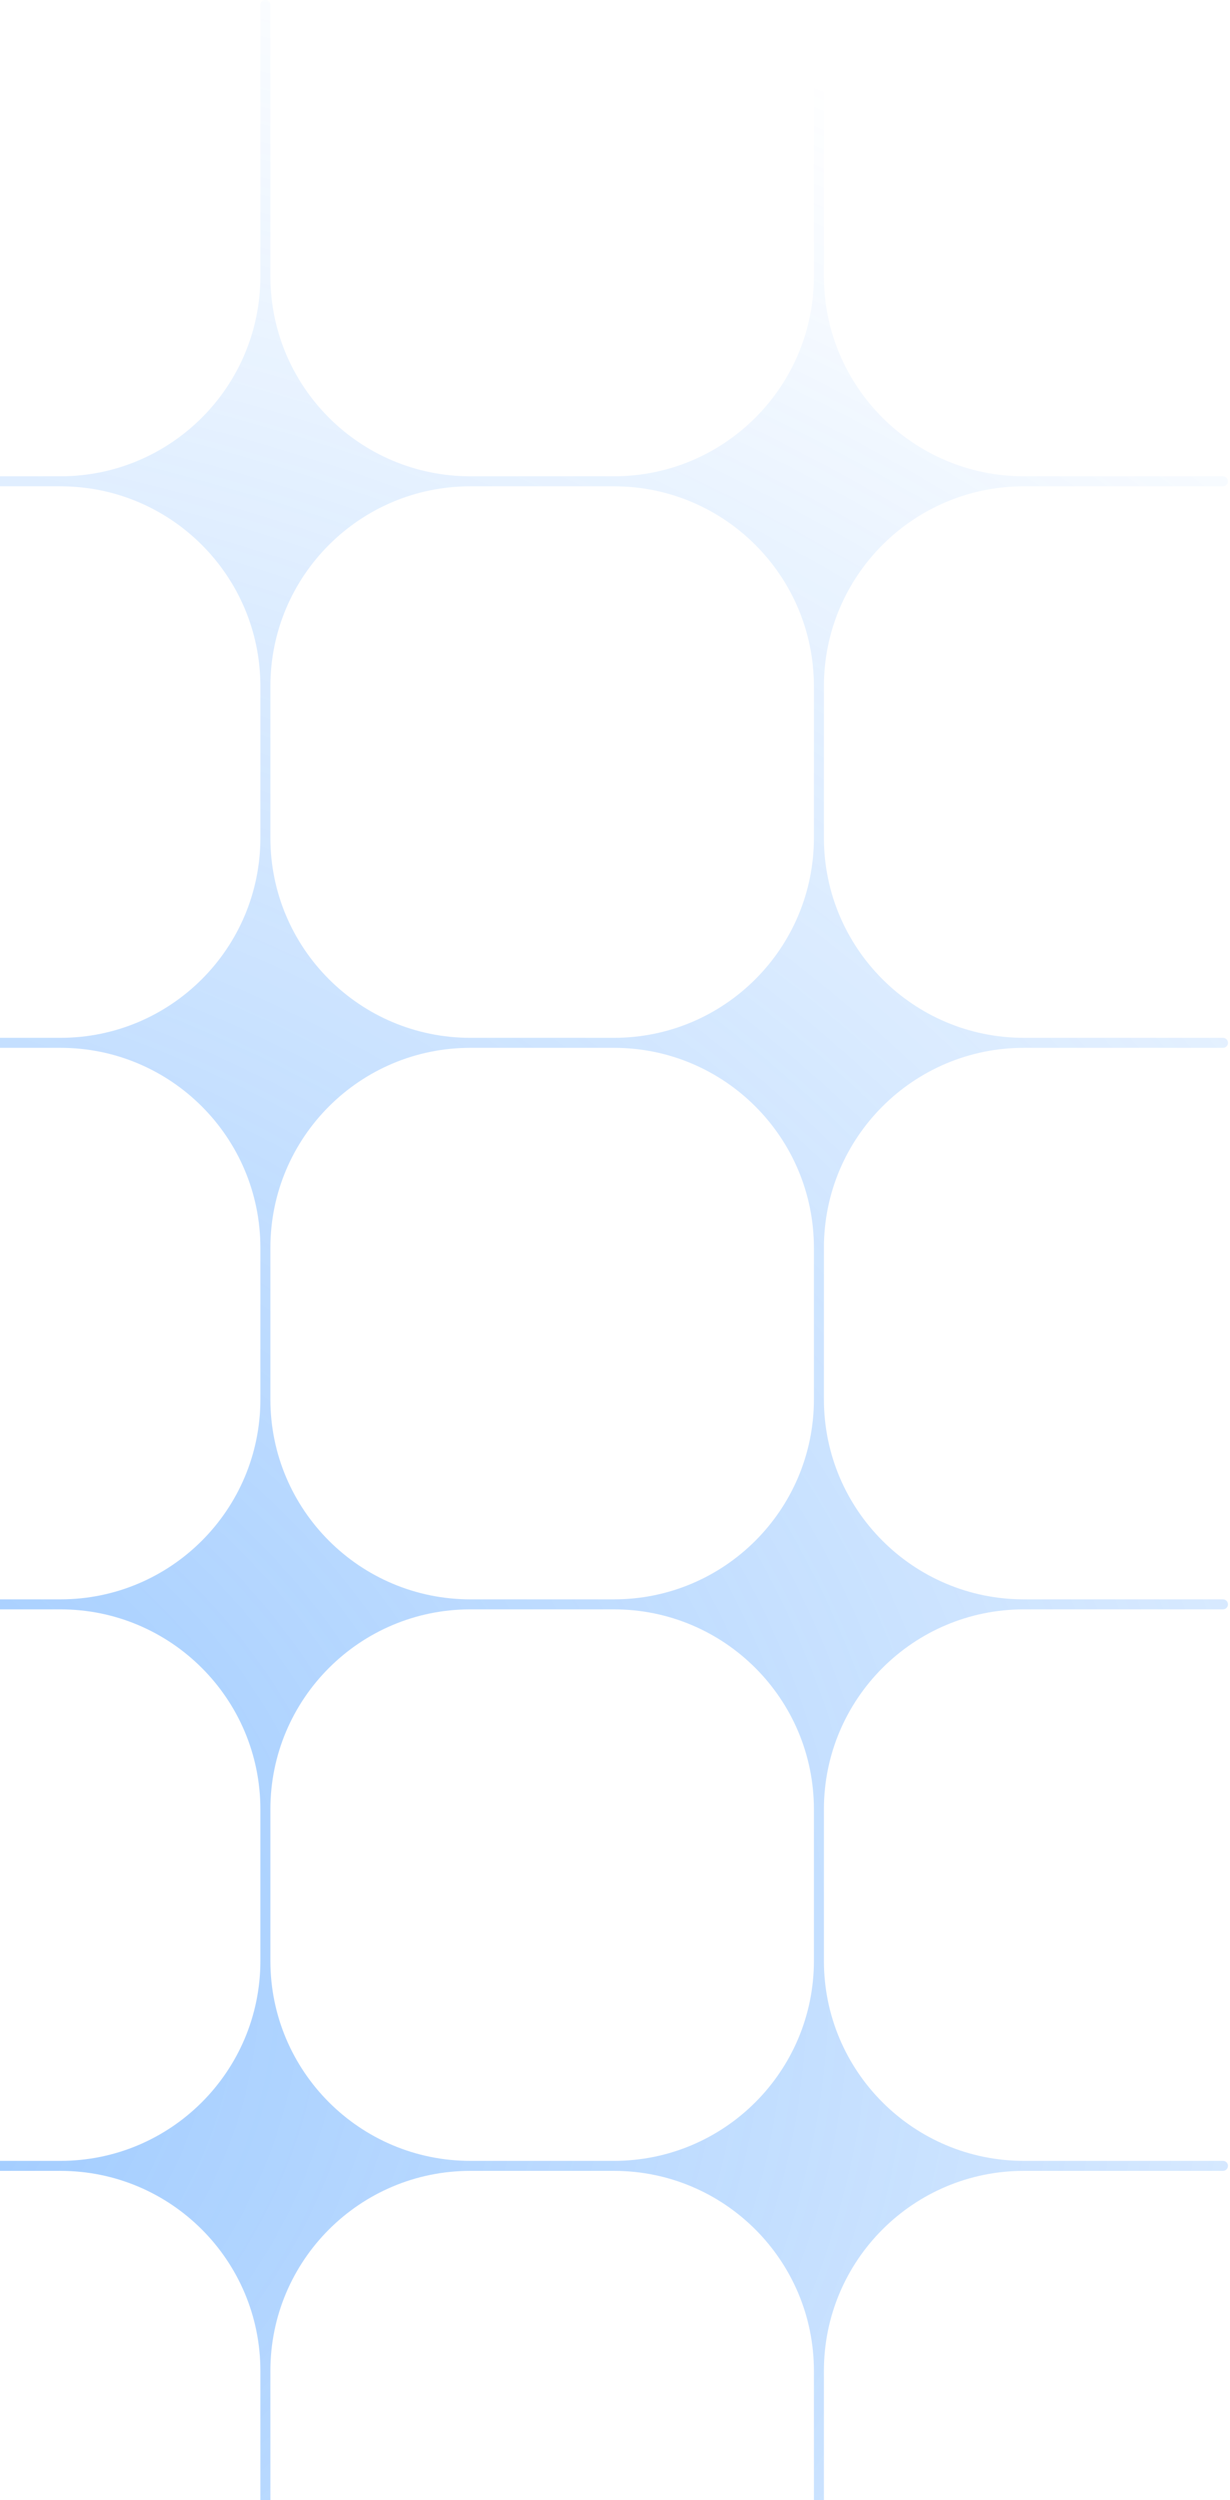 <svg width="123" height="250" viewBox="0 0 123 250" fill="none" xmlns="http://www.w3.org/2000/svg">
<path opacity="0.5" fill-rule="evenodd" clip-rule="evenodd" d="M-142.406 29.83C-142.406 39.659 -150.374 47.627 -160.203 47.627L-177.5 47.627C-177.776 47.627 -178 47.851 -178 48.127C-178 48.403 -177.776 48.627 -177.5 48.627L-160.203 48.627C-150.374 48.627 -142.406 56.595 -142.406 66.424L-142.406 85.981C-142.406 95.809 -150.374 103.777 -160.203 103.777L-177.5 103.777C-177.776 103.777 -178 104.001 -178 104.277C-178 104.554 -177.776 104.777 -177.5 104.777L-160.203 104.777C-150.374 104.777 -142.406 112.745 -142.406 122.574L-142.406 142.129C-142.406 151.958 -150.374 159.926 -160.203 159.926L-177.5 159.926C-177.776 159.926 -178 160.15 -178 160.426C-178 160.702 -177.776 160.926 -177.5 160.926L-160.203 160.926C-150.374 160.926 -142.406 168.894 -142.406 178.723L-142.406 198.277C-142.406 208.106 -150.374 216.074 -160.203 216.074L-177.5 216.074C-177.776 216.074 -178 216.298 -178 216.574C-178 216.85 -177.776 217.074 -177.5 217.074L-160.203 217.074C-150.374 217.074 -142.406 225.042 -142.406 234.871L-142.406 254.426C-142.406 264.255 -150.374 272.223 -160.203 272.223L-177.5 272.223C-177.776 272.223 -178 272.447 -178 272.723C-178 272.999 -177.776 273.223 -177.5 273.223L-160.203 273.223C-150.374 273.223 -142.406 281.191 -142.406 291.02L-142.406 310.576C-142.406 320.405 -150.374 328.373 -160.203 328.373L-177.5 328.373C-177.776 328.373 -178 328.597 -178 328.873C-178 329.149 -177.776 329.373 -177.5 329.373L-160.203 329.373C-150.374 329.373 -142.406 337.341 -142.406 347.17L-142.406 376.5C-142.406 376.776 -142.182 377 -141.906 377C-141.63 377 -141.406 376.776 -141.406 376.5L-141.406 349.373C-141.406 338.327 -132.452 329.373 -121.406 329.373L-106.258 329.373C-95.212 329.373 -86.258 338.327 -86.258 349.373L-86.258 376.5C-86.258 376.776 -86.034 377 -85.758 377C-85.482 377 -85.258 376.776 -85.258 376.5L-85.258 349.373C-85.258 338.327 -76.303 329.373 -65.258 329.373L-50.109 329.373C-39.064 329.373 -30.109 338.327 -30.109 349.373L-30.109 376.5C-30.109 376.776 -29.886 377 -29.609 377C-29.333 377 -29.109 376.776 -29.109 376.5L-29.109 349.373C-29.109 338.327 -20.155 329.373 -9.109 329.373L6.039 329.373C17.085 329.373 26.039 338.327 26.039 349.373L26.039 376.5C26.039 376.776 26.263 377 26.539 377C26.815 377 27.039 376.776 27.039 376.5L27.039 349.373C27.039 338.327 35.993 329.373 47.039 329.373L61.391 329.373C72.436 329.373 81.391 338.327 81.391 349.373L81.391 376.5C81.391 376.776 81.615 377 81.891 377C82.167 377 82.391 376.776 82.391 376.5L82.391 349.373C82.391 338.327 91.345 329.373 102.391 329.373L122.298 329.373C122.574 329.373 122.798 329.149 122.798 328.873C122.798 328.597 122.574 328.373 122.298 328.373L102.391 328.373C91.345 328.373 82.391 319.419 82.391 308.373L82.391 293.223C82.391 282.177 91.345 273.223 102.391 273.223L122.298 273.223C122.574 273.223 122.798 272.999 122.798 272.723C122.798 272.447 122.574 272.223 122.298 272.223L102.391 272.223C91.345 272.223 82.391 263.268 82.391 252.223L82.391 237.074C82.391 226.029 91.345 217.074 102.391 217.074L122.298 217.074C122.574 217.074 122.798 216.85 122.798 216.574C122.798 216.298 122.574 216.074 122.298 216.074L102.391 216.074C91.345 216.074 82.391 207.12 82.391 196.074L82.391 180.926C82.391 169.88 91.345 160.926 102.391 160.926L122.298 160.926C122.574 160.926 122.798 160.702 122.798 160.426C122.798 160.15 122.574 159.926 122.298 159.926L102.391 159.926C91.345 159.926 82.391 150.971 82.391 139.926L82.391 124.777C82.391 113.732 91.345 104.777 102.391 104.777L122.298 104.777C122.574 104.777 122.798 104.554 122.798 104.277C122.798 104.001 122.574 103.777 122.298 103.777L102.391 103.777C91.345 103.777 82.391 94.823 82.391 83.777L82.391 68.627C82.391 57.581 91.345 48.627 102.391 48.627L122.298 48.627C122.574 48.627 122.798 48.403 122.798 48.127C122.798 47.851 122.574 47.627 122.298 47.627L102.391 47.627C91.345 47.627 82.391 38.673 82.391 27.627L82.391 0.5C82.391 0.224 82.167 1.1352e-05 81.891 1.13602e-05C81.615 1.13684e-05 81.391 0.224 81.391 0.5L81.391 27.627C81.391 38.673 72.436 47.627 61.391 47.627L47.039 47.627C35.993 47.627 27.039 38.673 27.039 27.627L27.039 0.5C27.039 0.224 26.815 8.93246e-06 26.539 8.94069e-06C26.263 8.94891e-06 26.039 0.224 26.039 0.5L26.039 27.627C26.039 38.673 17.085 47.627 6.039 47.627L-9.109 47.627C-20.155 47.627 -29.109 38.673 -29.109 27.627L-29.109 0.5C-29.109 0.224 -29.333 6.47813e-06 -29.609 6.48636e-06C-29.886 6.49459e-06 -30.109 0.224 -30.109 0.5L-30.109 27.627C-30.109 38.673 -39.064 47.627 -50.109 47.627L-65.258 47.627C-76.303 47.627 -85.258 38.673 -85.258 27.627L-85.258 0.5C-85.258 0.224 -85.482 4.02381e-06 -85.758 4.03203e-06C-86.034 4.04026e-06 -86.258 0.224 -86.258 0.5L-86.258 27.627C-86.258 38.673 -95.212 47.627 -106.258 47.627L-121.406 47.627C-132.452 47.627 -141.406 38.673 -141.406 27.627L-141.406 0.5C-141.406 0.224 -141.63 1.56948e-06 -141.906 1.57771e-06C-142.182 1.58593e-06 -142.406 0.224 -142.406 0.5L-142.406 29.83ZM61.391 48.627C72.436 48.627 81.391 57.581 81.391 68.627L81.391 83.777C81.391 94.823 72.436 103.777 61.391 103.777L47.039 103.777C35.993 103.777 27.039 94.823 27.039 83.777L27.039 68.627C27.039 57.581 35.993 48.627 47.039 48.627L61.391 48.627ZM61.391 104.777C72.436 104.777 81.391 113.732 81.391 124.777L81.391 139.926C81.391 150.971 72.436 159.926 61.391 159.926L47.039 159.926C35.993 159.926 27.039 150.971 27.039 139.926L27.039 124.777C27.039 113.732 35.993 104.777 47.039 104.777L61.391 104.777ZM61.391 160.926C72.436 160.926 81.391 169.88 81.391 180.926L81.391 196.074C81.391 207.12 72.436 216.074 61.391 216.074L47.039 216.074C35.993 216.074 27.039 207.12 27.039 196.074L27.039 180.926C27.039 169.88 35.993 160.926 47.039 160.926L61.391 160.926ZM61.391 217.074C72.436 217.074 81.391 226.029 81.391 237.074L81.391 252.223C81.391 263.268 72.436 272.223 61.391 272.223L47.039 272.223C35.993 272.223 27.039 263.268 27.039 252.223L27.039 237.074C27.039 226.029 35.993 217.074 47.039 217.074L61.391 217.074ZM61.391 273.223C72.436 273.223 81.391 282.177 81.391 293.223L81.391 308.373C81.391 319.419 72.436 328.373 61.391 328.373L47.039 328.373C35.993 328.373 27.039 319.419 27.039 308.373L27.039 293.223C27.039 282.177 35.993 273.223 47.039 273.223L61.391 273.223ZM-29.109 308.373C-29.109 319.419 -20.155 328.373 -9.109 328.373L6.039 328.373C17.085 328.373 26.039 319.419 26.039 308.373L26.039 293.223C26.039 282.177 17.085 273.223 6.039 273.223L-9.109 273.223C-20.155 273.223 -29.109 282.177 -29.109 293.223L-29.109 308.373ZM-29.109 252.223C-29.109 263.268 -20.155 272.223 -9.109 272.223L6.039 272.223C17.085 272.223 26.039 263.268 26.039 252.223L26.039 237.074C26.039 226.029 17.085 217.074 6.039 217.074L-9.109 217.074C-20.155 217.074 -29.109 226.029 -29.109 237.074L-29.109 252.223ZM-29.109 196.074C-29.109 207.12 -20.155 216.074 -9.109 216.074L6.039 216.074C17.085 216.074 26.039 207.12 26.039 196.074L26.039 180.926C26.039 169.88 17.085 160.926 6.039 160.926L-9.109 160.926C-20.155 160.926 -29.109 169.88 -29.109 180.926L-29.109 196.074ZM-29.109 139.926C-29.109 150.971 -20.155 159.926 -9.109 159.926L6.039 159.926C17.085 159.926 26.039 150.971 26.039 139.926L26.039 124.777C26.039 113.732 17.085 104.777 6.039 104.777L-9.109 104.777C-20.155 104.777 -29.109 113.732 -29.109 124.777L-29.109 139.926ZM-29.109 83.777C-29.109 94.823 -20.155 103.777 -9.109 103.777L6.039 103.777C17.085 103.777 26.039 94.823 26.039 83.777L26.039 68.627C26.039 57.581 17.085 48.627 6.039 48.627L-9.109 48.627C-20.155 48.627 -29.109 57.581 -29.109 68.627L-29.109 83.777ZM-50.109 48.627C-39.064 48.627 -30.109 57.581 -30.109 68.627L-30.109 83.777C-30.109 94.823 -39.064 103.777 -50.109 103.777L-65.258 103.777C-76.303 103.777 -85.258 94.823 -85.258 83.777L-85.258 68.627C-85.258 57.581 -76.303 48.627 -65.258 48.627L-50.109 48.627ZM-50.109 104.777C-39.064 104.777 -30.109 113.732 -30.109 124.777L-30.109 139.926C-30.109 150.971 -39.064 159.926 -50.109 159.926L-65.258 159.926C-76.303 159.926 -85.258 150.971 -85.258 139.926L-85.258 124.777C-85.258 113.732 -76.303 104.777 -65.258 104.777L-50.109 104.777ZM-50.109 160.926C-39.064 160.926 -30.109 169.88 -30.109 180.926L-30.109 196.074C-30.109 207.12 -39.064 216.074 -50.109 216.074L-65.258 216.074C-76.303 216.074 -85.258 207.12 -85.258 196.074L-85.258 180.926C-85.258 169.88 -76.303 160.926 -65.258 160.926L-50.109 160.926ZM-50.109 217.074C-39.064 217.074 -30.109 226.029 -30.109 237.074L-30.109 252.223C-30.109 263.268 -39.064 272.223 -50.109 272.223L-65.258 272.223C-76.303 272.223 -85.258 263.268 -85.258 252.223L-85.258 237.074C-85.258 226.029 -76.303 217.074 -65.258 217.074L-50.109 217.074ZM-50.109 273.223C-39.064 273.223 -30.109 282.177 -30.109 293.223L-30.109 308.373C-30.109 319.419 -39.064 328.373 -50.109 328.373L-65.258 328.373C-76.303 328.373 -85.258 319.419 -85.258 308.373L-85.258 293.223C-85.258 282.177 -76.303 273.223 -65.258 273.223L-50.109 273.223ZM-141.406 308.373C-141.406 319.419 -132.452 328.373 -121.406 328.373L-106.258 328.373C-95.212 328.373 -86.258 319.419 -86.258 308.373L-86.258 293.223C-86.258 282.177 -95.212 273.223 -106.258 273.223L-121.406 273.223C-132.452 273.223 -141.406 282.177 -141.406 293.223L-141.406 308.373ZM-141.406 252.223C-141.406 263.268 -132.452 272.223 -121.406 272.223L-106.258 272.223C-95.212 272.223 -86.258 263.268 -86.258 252.223L-86.258 237.074C-86.258 226.029 -95.212 217.074 -106.258 217.074L-121.406 217.074C-132.452 217.074 -141.406 226.029 -141.406 237.074L-141.406 252.223ZM-141.406 196.074C-141.406 207.12 -132.452 216.074 -121.406 216.074L-106.258 216.074C-95.212 216.074 -86.258 207.12 -86.258 196.074L-86.258 180.926C-86.258 169.88 -95.212 160.926 -106.258 160.926L-121.406 160.926C-132.452 160.926 -141.406 169.88 -141.406 180.926L-141.406 196.074ZM-141.406 139.926C-141.406 150.971 -132.452 159.926 -121.406 159.926L-106.258 159.926C-95.212 159.926 -86.258 150.971 -86.258 139.926L-86.258 124.777C-86.258 113.732 -95.212 104.777 -106.258 104.777L-121.406 104.777C-132.452 104.777 -141.406 113.732 -141.406 124.777L-141.406 139.926ZM-141.406 83.777C-141.406 94.823 -132.452 103.777 -121.406 103.777L-106.258 103.777C-95.212 103.777 -86.258 94.823 -86.258 83.777L-86.258 68.627C-86.258 57.581 -95.212 48.627 -106.258 48.627L-121.406 48.627C-132.452 48.627 -141.406 57.581 -141.406 68.627L-141.406 83.777Z" fill="url(#paint0_radial_315_5004)"/>
<defs>
<radialGradient id="paint0_radial_315_5004" cx="0" cy="0" r="1" gradientUnits="userSpaceOnUse" gradientTransform="translate(-44.446 198.527) rotate(90) scale(216.173 270.937)">
<stop stop-color="#2287FF"/>
<stop offset="1" stop-color="#2287FF" stop-opacity="0"/>
</radialGradient>
</defs>
</svg>
